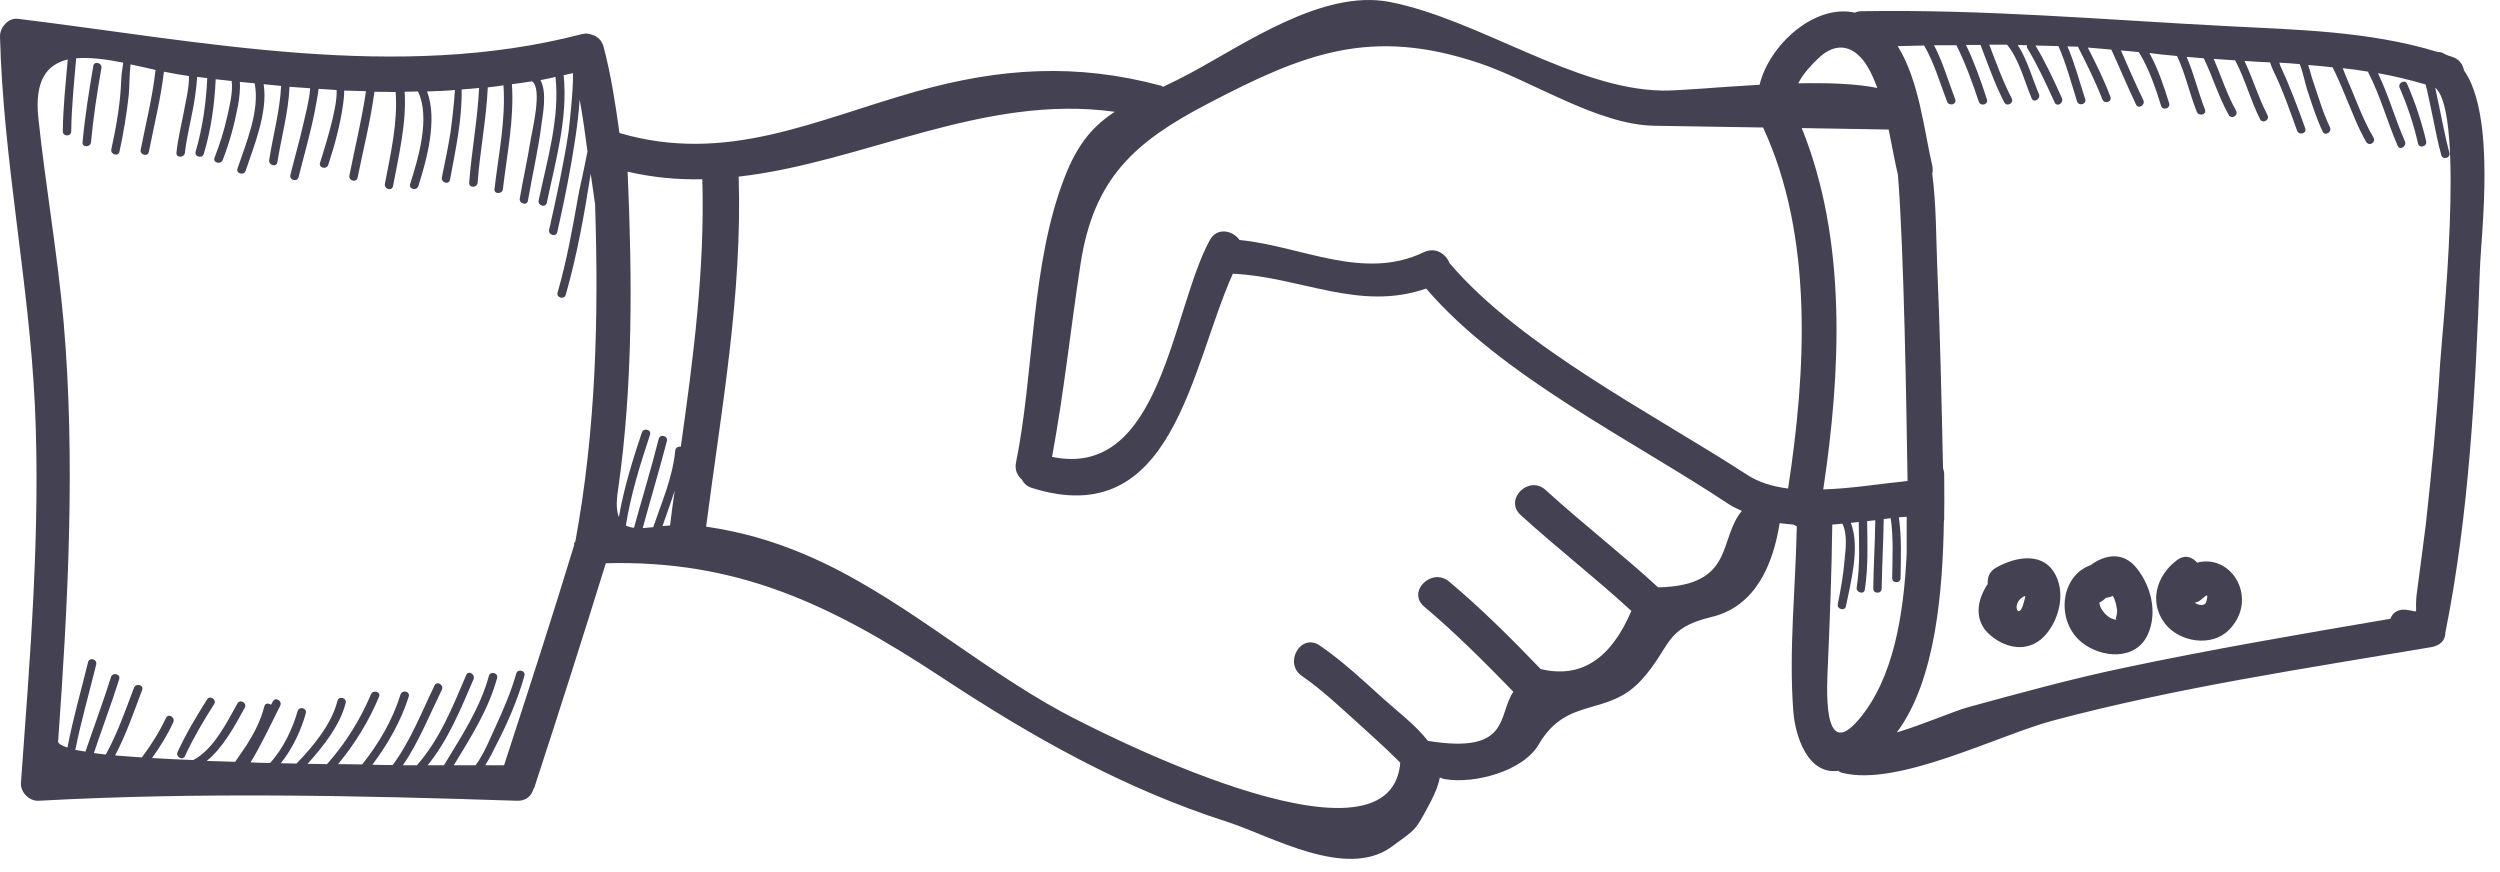 <?xml version="1.0" encoding="UTF-8"?> <svg xmlns="http://www.w3.org/2000/svg" width="86" height="30" viewBox="0 0 86 30" fill="none"> <path d="M83.77 22.226C84.01 22.146 84.12 21.966 84.12 21.766C84.94 17.676 85.16 13.396 85.31 9.236C85.35 8.026 85.87 4.006 84.76 2.416C84.72 2.216 84.6 2.036 84.36 1.956C84.29 1.936 84.22 1.916 84.15 1.886C84.09 1.856 84.03 1.816 83.96 1.796C83.92 1.786 83.88 1.796 83.85 1.786C81.48 1.066 79.03 1.026 76.56 0.896C72.32 0.676 68.28 0.316 64.03 0.386C63.94 0.386 63.87 0.406 63.81 0.436C62.42 0.126 60.86 1.546 60.53 2.916C59.08 2.996 57.74 3.126 57.18 3.116C54.16 3.066 50.84 0.656 47.8 0.066C45.5 -0.374 42.83 1.506 40.95 2.516C40.61 2.696 40.31 2.846 40.01 2.986C39.98 2.976 39.97 2.956 39.93 2.946C37.02 2.166 34.4 2.336 31.52 3.146C28.01 4.136 25 5.656 21.31 4.576C21.17 3.576 21.02 2.576 20.76 1.596C20.71 1.426 20.61 1.316 20.49 1.246C20.46 1.226 20.43 1.216 20.39 1.206C20.28 1.156 20.16 1.136 20.01 1.176C13.67 2.826 6.98 1.426 0.61 0.646C0.28 0.606 -0.01 0.956 0 1.256C0.11 5.516 1 9.696 1.2 13.946C1.4 18.216 1.03 22.666 0.72 26.936C0.7 27.256 1.01 27.566 1.33 27.546C6.82 27.246 12.3 27.366 17.79 27.546C18.1 27.556 18.28 27.376 18.35 27.146C18.36 27.126 18.37 27.116 18.38 27.096C19.22 24.526 20.04 21.956 20.84 19.376C25.33 19.256 28.54 20.766 32.34 23.266C35.51 25.356 38.64 27.126 42.26 28.286C43.69 28.746 46.3 30.266 47.86 29.136C48.72 28.506 48.67 28.606 49.17 27.666C49.41 27.216 49.5 26.926 49.53 26.746C49.59 26.766 49.64 26.796 49.73 26.806C50.71 26.966 52.39 26.546 52.94 25.596C53.92 23.926 55.3 24.686 56.48 23.376C57.51 22.226 57.24 21.616 58.87 21.226C60.42 20.856 61 19.376 61.22 17.996C61.38 18.016 61.54 18.036 61.7 18.046C61.73 18.066 61.78 18.086 61.81 18.106C61.77 20.216 61.53 22.366 61.69 24.466C61.75 25.286 62.17 26.656 63.23 26.516C63.28 26.546 63.32 26.576 63.37 26.586C65.29 27.076 68.74 25.286 70.63 24.786C74.91 23.646 79.31 22.996 83.67 22.256C83.71 22.246 83.74 22.236 83.77 22.226ZM19.75 18.756C18.98 21.286 18.16 23.806 17.34 26.326C17.16 26.326 16.94 26.326 16.69 26.326C16.85 26.076 16.98 25.806 17.07 25.626C17.46 24.876 17.81 24.066 18.04 23.246C18.09 23.066 17.81 22.996 17.76 23.166C17.58 23.806 17.31 24.426 17.03 25.036C16.91 25.286 16.66 25.926 16.36 26.326C16.13 26.326 15.88 26.326 15.61 26.326C16.19 25.366 16.8 24.426 17.1 23.326C17.15 23.146 16.87 23.076 16.82 23.246C16.51 24.376 15.87 25.336 15.27 26.326C15.09 26.326 14.9 26.326 14.71 26.326C15.42 25.456 15.85 24.386 16.29 23.366C16.36 23.196 16.11 23.046 16.04 23.216C15.58 24.296 15.13 25.436 14.34 26.326C14.18 26.326 14.02 26.326 13.86 26.326C14.41 25.516 14.77 24.606 15.2 23.726C15.28 23.556 15.03 23.416 14.95 23.576C14.5 24.506 14.13 25.476 13.51 26.316C13.28 26.316 13.05 26.316 12.81 26.306C13.34 25.596 13.78 24.836 14.06 23.966C14.12 23.786 13.84 23.716 13.78 23.886C13.5 24.786 13.03 25.576 12.46 26.296C12.19 26.296 11.91 26.286 11.63 26.286C12.21 25.586 12.69 24.806 13.04 23.966C13.11 23.796 12.83 23.716 12.76 23.886C12.39 24.766 11.88 25.576 11.25 26.286C11.03 26.286 10.8 26.276 10.58 26.276C11.15 25.646 11.7 24.936 11.89 24.186C11.94 24.006 11.66 23.926 11.61 24.106C11.41 24.896 10.81 25.636 10.2 26.266C10.02 26.266 9.84 26.256 9.66 26.256C10.07 25.746 10.37 25.086 10.52 24.536C10.57 24.356 10.29 24.286 10.24 24.456C10.08 25.026 9.75 25.756 9.29 26.246C9.06 26.246 8.84 26.236 8.62 26.226C9 25.596 9.31 24.936 9.64 24.276C9.72 24.106 9.47 23.966 9.39 24.126C9.37 24.166 9.34 24.206 9.32 24.246C9.25 24.186 9.12 24.176 9.09 24.306C8.97 24.796 8.74 25.226 8.48 25.636C8.35 25.826 8.22 26.016 8.09 26.206C7.76 26.196 7.43 26.186 7.11 26.176C7.68 25.716 8.09 24.946 8.42 24.346C8.51 24.186 8.26 24.036 8.17 24.196C7.8 24.856 7.35 25.776 6.65 26.146C6.15 26.126 5.68 26.106 5.23 26.076C5.51 25.686 5.76 25.286 5.96 24.846C6.04 24.676 5.79 24.526 5.71 24.696C5.48 25.186 5.2 25.626 4.88 26.056C4.55 26.036 4.24 26.006 3.96 25.986C4.34 25.266 4.61 24.476 4.89 23.736C4.96 23.566 4.68 23.486 4.61 23.656C4.32 24.426 4.04 25.226 3.64 25.956C3.49 25.936 3.36 25.926 3.23 25.906C3.51 25.056 3.83 24.226 4.1 23.366C4.16 23.186 3.88 23.116 3.82 23.286C3.55 24.146 3.23 24.996 2.94 25.856C2.81 25.836 2.69 25.816 2.59 25.796C2.79 24.806 3.07 23.836 3.31 22.856C3.35 22.676 3.08 22.596 3.03 22.776C2.79 23.756 2.51 24.726 2.32 25.716C2.11 25.646 1.99 25.576 2 25.496C2.34 20.756 2.6 15.836 2.19 11.096C1.98 8.746 1.57 6.416 1.32 4.066C1.18 2.756 1.62 2.216 2.33 2.046C2.26 2.866 2.17 3.686 2.16 4.516C2.16 4.706 2.45 4.706 2.45 4.516C2.46 3.676 2.55 2.836 2.62 2.006C3.09 1.966 3.65 2.036 4.24 2.156C4.21 2.366 4.17 2.586 4.17 2.766C4.14 3.566 4 4.356 3.83 5.136C3.79 5.316 4.07 5.396 4.11 5.216C4.25 4.566 4.36 3.916 4.43 3.256C4.46 2.916 4.45 2.556 4.49 2.216C4.78 2.276 5.06 2.336 5.35 2.406C5.25 3.326 5.02 4.236 4.84 5.146C4.8 5.326 5.08 5.406 5.12 5.226C5.3 4.306 5.53 3.396 5.64 2.466C5.93 2.526 6.22 2.576 6.5 2.616C6.51 3.036 6.37 3.576 6.33 3.816C6.24 4.296 6.12 4.766 6.07 5.256C6.05 5.436 6.34 5.436 6.36 5.256C6.44 4.576 6.63 3.926 6.72 3.246C6.74 3.086 6.77 2.866 6.78 2.646C6.9 2.656 7.02 2.676 7.13 2.686C7.09 3.546 6.97 4.396 6.73 5.216C6.68 5.396 6.96 5.466 7.01 5.296C7.26 4.466 7.38 3.596 7.42 2.726C7.6 2.746 7.79 2.766 7.97 2.786C8.02 3.186 7.89 3.666 7.82 3.996C7.71 4.486 7.56 4.966 7.38 5.426C7.31 5.596 7.59 5.676 7.66 5.506C7.9 4.896 8.07 4.256 8.19 3.616C8.23 3.376 8.27 3.086 8.25 2.816C8.42 2.836 8.59 2.846 8.76 2.866C8.95 3.796 8.45 4.966 8.17 5.796C8.11 5.976 8.39 6.046 8.45 5.876C8.73 5.036 9.22 3.866 9.07 2.896C9.27 2.916 9.47 2.936 9.67 2.956C9.63 3.816 9.39 4.656 9.26 5.506C9.23 5.686 9.51 5.766 9.54 5.586C9.68 4.716 9.92 3.866 9.96 2.986C10.2 3.006 10.43 3.016 10.67 3.036C10.64 3.476 10.5 3.956 10.43 4.286C10.3 4.866 10.13 5.436 9.99 6.016C9.94 6.196 10.22 6.276 10.27 6.096C10.46 5.336 10.68 4.586 10.83 3.816C10.87 3.586 10.93 3.316 10.96 3.056C11.17 3.066 11.37 3.086 11.58 3.096C11.62 3.746 11.09 5.326 11.01 5.596C10.95 5.776 11.23 5.846 11.29 5.676C11.51 5.006 11.7 4.306 11.8 3.606C11.82 3.476 11.84 3.296 11.84 3.116C12.09 3.126 12.34 3.126 12.59 3.136C12.45 4.106 12.21 5.066 12.02 6.036C11.98 6.216 12.26 6.296 12.3 6.116C12.5 5.126 12.75 4.146 12.88 3.156C13.12 3.156 13.37 3.166 13.61 3.166C13.69 4.216 13.43 5.326 13.24 6.326C13.21 6.506 13.48 6.586 13.52 6.406C13.71 5.376 13.99 4.236 13.92 3.156C14.07 3.156 14.23 3.146 14.38 3.146C14.81 4.046 14.39 5.446 14.11 6.326C14.05 6.506 14.33 6.576 14.39 6.406C14.68 5.496 15.06 4.116 14.69 3.146C15.01 3.136 15.33 3.126 15.65 3.096C15.62 3.636 15.51 4.456 15.5 4.536C15.42 5.066 15.3 5.586 15.2 6.106C15.17 6.286 15.44 6.366 15.48 6.186C15.67 5.146 15.9 4.126 15.88 3.076C16.08 3.066 16.28 3.046 16.48 3.026C16.43 4.116 16.22 5.196 16.14 6.286C16.13 6.476 16.41 6.466 16.43 6.286C16.51 5.186 16.73 4.106 16.78 3.006C16.96 2.986 17.14 2.966 17.32 2.936C17.4 4.136 17.15 5.306 17.01 6.506C16.99 6.686 17.28 6.686 17.3 6.506C17.44 5.296 17.69 4.116 17.61 2.896C17.84 2.866 18.07 2.836 18.3 2.796C18.31 2.796 18.3 2.806 18.31 2.806C18.66 3.046 18.31 4.476 18.26 4.776C18.15 5.466 18 6.136 17.88 6.826C17.85 7.006 18.13 7.086 18.16 6.906C18.31 6.026 18.52 5.146 18.63 4.256C18.68 3.886 18.82 3.166 18.59 2.756C18.76 2.726 18.94 2.686 19.11 2.646C19.26 4.076 18.82 5.506 18.53 6.896C18.49 7.076 18.77 7.156 18.81 6.976C19.11 5.536 19.54 4.066 19.39 2.586C19.5 2.566 19.6 2.536 19.71 2.516C19.73 3.096 19.57 4.436 19.56 4.526C19.39 5.656 19.14 6.786 18.89 7.906C18.85 8.086 19.13 8.166 19.17 7.986C19.21 7.796 19.83 5.146 19.94 3.426C20.05 4.016 20.13 4.616 20.21 5.206C20.08 5.886 19.93 6.516 19.9 6.696C19.7 7.826 19.5 8.966 19.18 10.066C19.13 10.246 19.41 10.316 19.46 10.146C19.85 8.786 20.1 7.376 20.32 5.976C20.37 6.326 20.42 6.666 20.47 7.016C20.6 10.906 20.5 14.806 19.79 18.636C19.74 18.656 19.75 18.706 19.75 18.756ZM62.56 1.996C63.21 1.386 63.82 1.596 64.24 2.286C64.38 2.516 64.48 2.766 64.58 3.026C63.84 2.876 62.87 2.846 61.86 2.866C62.03 2.526 62.32 2.226 62.56 1.996ZM23.05 18.076C22.96 18.086 22.87 18.086 22.79 18.096C22.93 17.686 23.08 17.286 23.21 16.876C23.15 17.276 23.1 17.676 23.05 18.076ZM23.42 15.366C23.34 15.356 23.24 15.386 23.23 15.496C23.14 16.416 22.77 17.266 22.47 18.136C22.34 18.146 22.22 18.156 22.11 18.166C22.38 17.166 22.68 16.176 22.94 15.176C22.99 14.996 22.71 14.916 22.66 15.096C22.4 16.126 22.09 17.136 21.81 18.156C21.7 18.146 21.61 18.116 21.53 18.076C21.7 17.006 22.02 15.986 22.36 14.956C22.42 14.776 22.14 14.706 22.08 14.876C21.76 15.836 21.46 16.796 21.29 17.786C21.21 17.586 21.19 17.296 21.26 16.856C21.78 13.246 21.75 9.556 21.59 5.906C22.46 6.106 23.31 6.186 24.16 6.166C24.25 9.266 23.85 12.316 23.42 15.366ZM57.04 20.206C55.78 19.046 54.43 18.006 53.17 16.856C52.59 16.326 51.73 17.186 52.31 17.716C53.55 18.846 54.88 19.876 56.12 21.016C55.41 22.676 54.38 23.346 53 23.016C51.99 21.966 50.97 20.946 49.85 20.006C49.25 19.506 48.39 20.356 48.99 20.866C50.07 21.776 51.07 22.776 52.06 23.796C51.51 24.596 51.99 25.956 49.12 25.486C48.7 24.946 48.1 24.496 47.61 24.056C46.9 23.416 46.19 22.746 45.4 22.206C44.75 21.756 44.14 22.816 44.79 23.256C45.49 23.736 46.12 24.346 46.76 24.916C47.09 25.216 47.42 25.516 47.75 25.826C47.87 25.946 47.99 26.056 48.11 26.176C48.12 26.186 48.14 26.216 48.17 26.236C47.83 30.366 37.55 25.046 36.52 24.486C33.49 22.836 30.86 20.416 27.67 19.066C26.5 18.576 25.49 18.296 24.29 18.116C24.81 14.106 25.54 10.136 25.41 6.076C29.71 5.586 33.83 3.216 38.35 3.846C37.64 4.306 37.09 4.906 36.64 6.056C35.45 9.076 35.59 12.766 34.95 15.916C34.9 16.166 35 16.366 35.15 16.496C35.22 16.626 35.33 16.736 35.5 16.786C40.37 18.316 40.95 12.666 42.41 9.416C44.76 9.526 46.76 10.726 49.06 9.926C51.63 12.936 56.23 15.186 59.49 17.356C59.63 17.446 59.77 17.506 59.92 17.576C59.1 18.546 59.7 20.146 57.04 20.206ZM61.51 16.806C60.98 16.736 60.5 16.596 60.09 16.326C56.94 14.276 52.3 11.926 49.86 9.046C49.74 8.736 49.38 8.486 48.98 8.676C46.9 9.676 44.78 8.466 42.64 8.256C42.41 7.926 41.87 7.806 41.62 8.256C40.3 10.666 39.96 16.506 36.19 15.716C36.6 13.516 36.83 11.296 37.17 9.086C37.62 6.136 39.02 4.886 41.55 3.566C44.86 1.836 47.16 0.916 50.9 2.176C52.71 2.786 54.97 4.296 56.91 4.326C58.16 4.346 59.4 4.366 60.65 4.386C62.39 8.136 62.13 12.776 61.51 16.806ZM61.98 4.406C62.98 4.426 63.98 4.436 64.97 4.456C65.08 4.986 65.17 5.516 65.29 6.016V6.026C65.5 8.676 65.58 14.006 65.62 16.546C64.72 16.636 63.7 16.806 62.72 16.836C63.33 12.776 63.54 8.266 61.98 4.406ZM63.92 24.776C62.67 26.226 62.85 23.566 62.88 22.846C62.95 21.246 63.01 19.646 63.03 18.046C63.15 18.036 63.27 18.026 63.38 18.016C63.56 18.396 63.49 18.896 63.45 19.296C63.41 19.796 63.32 20.286 63.22 20.776C63.18 20.956 63.46 21.036 63.5 20.856C63.67 20.016 63.99 18.826 63.67 17.986C63.76 17.976 63.85 17.966 63.94 17.956C63.95 18.706 63.99 19.456 63.87 20.206C63.84 20.386 64.12 20.466 64.15 20.286C64.27 19.506 64.24 18.716 64.23 17.926C64.32 17.916 64.42 17.906 64.51 17.896C64.5 18.686 64.45 19.466 64.44 20.246C64.44 20.436 64.73 20.436 64.73 20.246C64.74 19.446 64.79 18.656 64.8 17.856C64.88 17.846 64.96 17.836 65.04 17.826C65.14 18.506 65.1 19.196 65.09 19.886C65.09 20.076 65.38 20.076 65.38 19.886C65.39 19.186 65.42 18.486 65.32 17.796C65.41 17.786 65.5 17.786 65.59 17.776C65.59 18.196 65.59 18.616 65.59 19.036C65.49 21.136 65.14 23.366 63.92 24.776ZM83.15 20.316C83.02 21.216 83.31 21.036 82.76 20.976C82.48 20.946 82.3 21.086 82.23 21.286C79.18 21.806 76.13 22.326 73.1 22.966C71.28 23.346 69.5 23.836 67.71 24.326C67.2 24.466 66.18 24.916 65.25 25.196C66.6 23.396 66.83 20.266 66.87 17.926C66.87 17.906 66.88 17.896 66.88 17.886C66.88 17.816 66.88 17.756 66.88 17.686C66.89 17.176 66.88 16.706 66.88 16.306C66.88 16.236 66.86 16.166 66.84 16.106C66.79 13.786 66.74 11.456 66.64 9.136C66.6 8.186 66.61 7.056 66.47 5.976C66.49 5.886 66.49 5.796 66.47 5.696C66.19 4.506 66.02 2.766 65.28 1.586C65.58 1.576 65.89 1.576 66.19 1.566C66.54 2.166 66.73 2.846 66.98 3.496C67.05 3.666 67.32 3.596 67.26 3.416C67.02 2.796 66.84 2.146 66.53 1.556C66.79 1.556 67.04 1.556 67.3 1.556C67.61 2.176 67.85 2.836 68.07 3.496C68.13 3.676 68.41 3.596 68.35 3.416C68.14 2.776 67.92 2.146 67.63 1.546C67.8 1.546 67.96 1.546 68.13 1.546C68.39 2.216 68.62 2.896 68.95 3.526C69.04 3.686 69.29 3.546 69.2 3.376C68.89 2.786 68.67 2.156 68.43 1.536C68.63 1.536 68.83 1.536 69.04 1.536C69.46 2.036 69.65 2.826 69.89 3.386C69.96 3.556 70.21 3.406 70.14 3.236C69.92 2.726 69.74 2.056 69.41 1.546C69.52 1.546 69.62 1.556 69.73 1.556C69.72 1.586 69.72 1.616 69.74 1.656C70.1 2.256 70.39 2.886 70.68 3.526C70.76 3.696 71 3.546 70.93 3.376C70.65 2.756 70.37 2.146 70.02 1.566C70.28 1.576 70.55 1.576 70.81 1.586C71.08 2.196 71.25 2.856 71.45 3.486C71.51 3.666 71.79 3.586 71.73 3.406C71.53 2.796 71.37 2.176 71.12 1.596C71.24 1.606 71.36 1.596 71.48 1.606C71.78 2.196 72.08 2.796 72.32 3.416C72.38 3.586 72.66 3.516 72.6 3.336C72.38 2.746 72.1 2.186 71.82 1.636C72.09 1.656 72.36 1.686 72.63 1.706C72.92 2.336 73.18 2.966 73.48 3.596C73.56 3.766 73.81 3.616 73.73 3.446C73.46 2.886 73.21 2.306 72.96 1.736C73.17 1.756 73.37 1.766 73.58 1.796C73.92 2.356 74.15 3.016 74.34 3.636C74.39 3.816 74.67 3.736 74.62 3.556C74.44 2.976 74.24 2.366 73.94 1.826C73.97 1.826 74.01 1.826 74.04 1.836C74.32 1.876 74.61 1.896 74.89 1.926C75.18 2.536 75.32 3.226 75.57 3.846C75.64 4.016 75.92 3.946 75.85 3.766C75.62 3.176 75.47 2.536 75.22 1.956C75.42 1.976 75.62 1.986 75.81 2.006C76.12 2.646 76.32 3.336 76.67 3.956C76.76 4.116 77.01 3.976 76.92 3.806C76.6 3.236 76.41 2.616 76.15 2.026C76.4 2.046 76.64 2.056 76.89 2.076C77.23 2.716 77.42 3.456 77.75 4.106C77.84 4.266 78.09 4.126 78 3.956C77.69 3.366 77.5 2.706 77.21 2.096C77.51 2.116 77.8 2.136 78.09 2.146C78.12 2.236 78.15 2.316 78.19 2.406C78.52 3.076 78.77 3.796 79.02 4.496C79.08 4.666 79.36 4.596 79.3 4.416C79.04 3.686 78.77 2.966 78.44 2.256C78.43 2.226 78.42 2.196 78.41 2.156C78.65 2.166 78.88 2.186 79.11 2.206C79.23 2.496 79.3 2.886 79.37 3.096C79.53 3.576 79.68 4.066 79.9 4.526C79.98 4.696 80.23 4.546 80.15 4.376C79.9 3.866 79.75 3.306 79.56 2.766C79.51 2.626 79.47 2.426 79.4 2.236C79.68 2.256 79.96 2.286 80.24 2.316C80.27 2.366 80.29 2.426 80.32 2.476C80.46 2.766 80.58 3.056 80.7 3.346C80.92 3.866 81.12 4.406 81.4 4.886C81.5 5.046 81.74 4.896 81.65 4.736C81.26 4.076 81.01 3.326 80.7 2.626C80.68 2.576 80.64 2.476 80.59 2.346C80.88 2.376 81.18 2.416 81.47 2.466C81.47 2.476 81.47 2.486 81.47 2.496C81.89 3.306 82.12 4.186 82.48 5.016C82.55 5.186 82.8 5.036 82.73 4.866C82.39 4.096 82.17 3.276 81.8 2.516C82.35 2.616 82.9 2.746 83.44 2.906C83.52 3.186 83.57 3.496 83.62 3.706C83.74 4.246 83.83 4.796 83.98 5.336C84.03 5.516 84.31 5.436 84.26 5.256C84.1 4.676 84 4.076 83.87 3.486C83.84 3.356 83.81 3.186 83.77 3.016C84.82 3.876 84 11.556 83.94 12.506C83.83 14.356 83.65 16.196 83.45 18.026C83.35 18.816 83.25 19.566 83.15 20.316Z" fill="#434152"></path> <path d="M68.67 19.526C68.43 19.656 68.36 19.876 68.38 20.086C68 20.646 67.89 21.356 68.46 21.846C69.07 22.366 69.88 22.456 70.42 21.776C70.84 21.246 71.03 20.446 70.73 19.816C70.32 18.956 69.34 19.146 68.67 19.526ZM69.61 20.756C69.43 21.406 69.15 20.696 69.67 20.496C69.67 20.556 69.64 20.636 69.61 20.756Z" fill="#434152"></path> <path d="M71.91 19.445C70.87 19.816 70.71 21.366 71.61 22.096C72.29 22.645 73.48 22.735 73.89 21.816C74.22 21.066 74 20.175 73.51 19.555C73.04 18.956 72.41 19.076 71.91 19.445ZM72.22 20.726C72.3 20.695 72.37 20.636 72.44 20.566C72.53 20.555 72.61 20.535 72.68 20.495C72.77 20.636 72.81 20.855 72.83 21.006C72.84 21.206 72.71 21.326 72.85 21.316C72.54 21.346 72.22 20.956 72.22 20.726Z" fill="#434152"></path> <path d="M75.58 19.355C75.41 19.155 75.15 19.065 74.88 19.275C74.19 19.795 73.91 20.705 74.47 21.445C74.96 22.085 76.07 22.275 76.67 21.675C77.71 20.635 76.8 19.035 75.58 19.355ZM75.9 20.695C75.86 20.855 75.65 20.835 75.5 20.735C75.56 20.715 75.61 20.705 75.67 20.665C75.9 20.495 75.98 20.345 75.9 20.695Z" fill="#434152"></path> <path d="M82.55 3.026C82.82 3.646 83.03 4.276 83.18 4.936C83.22 5.116 83.5 5.046 83.46 4.856C83.3 4.176 83.08 3.516 82.8 2.876C82.72 2.716 82.47 2.866 82.55 3.026Z" fill="#434152"></path> <path d="M3.21 2.266C3.06 3.146 2.92 4.016 2.84 4.896C2.82 5.076 3.11 5.076 3.13 4.896C3.21 4.036 3.34 3.186 3.49 2.336C3.52 2.166 3.24 2.086 3.21 2.266Z" fill="#434152"></path> <path d="M7.12 24.066C6.75 24.655 6.4 25.235 6.11 25.866C6.03 26.035 6.28 26.175 6.36 26.015C6.65 25.386 7 24.796 7.37 24.215C7.46 24.055 7.21 23.905 7.12 24.066Z" fill="#434152"></path> </svg> 